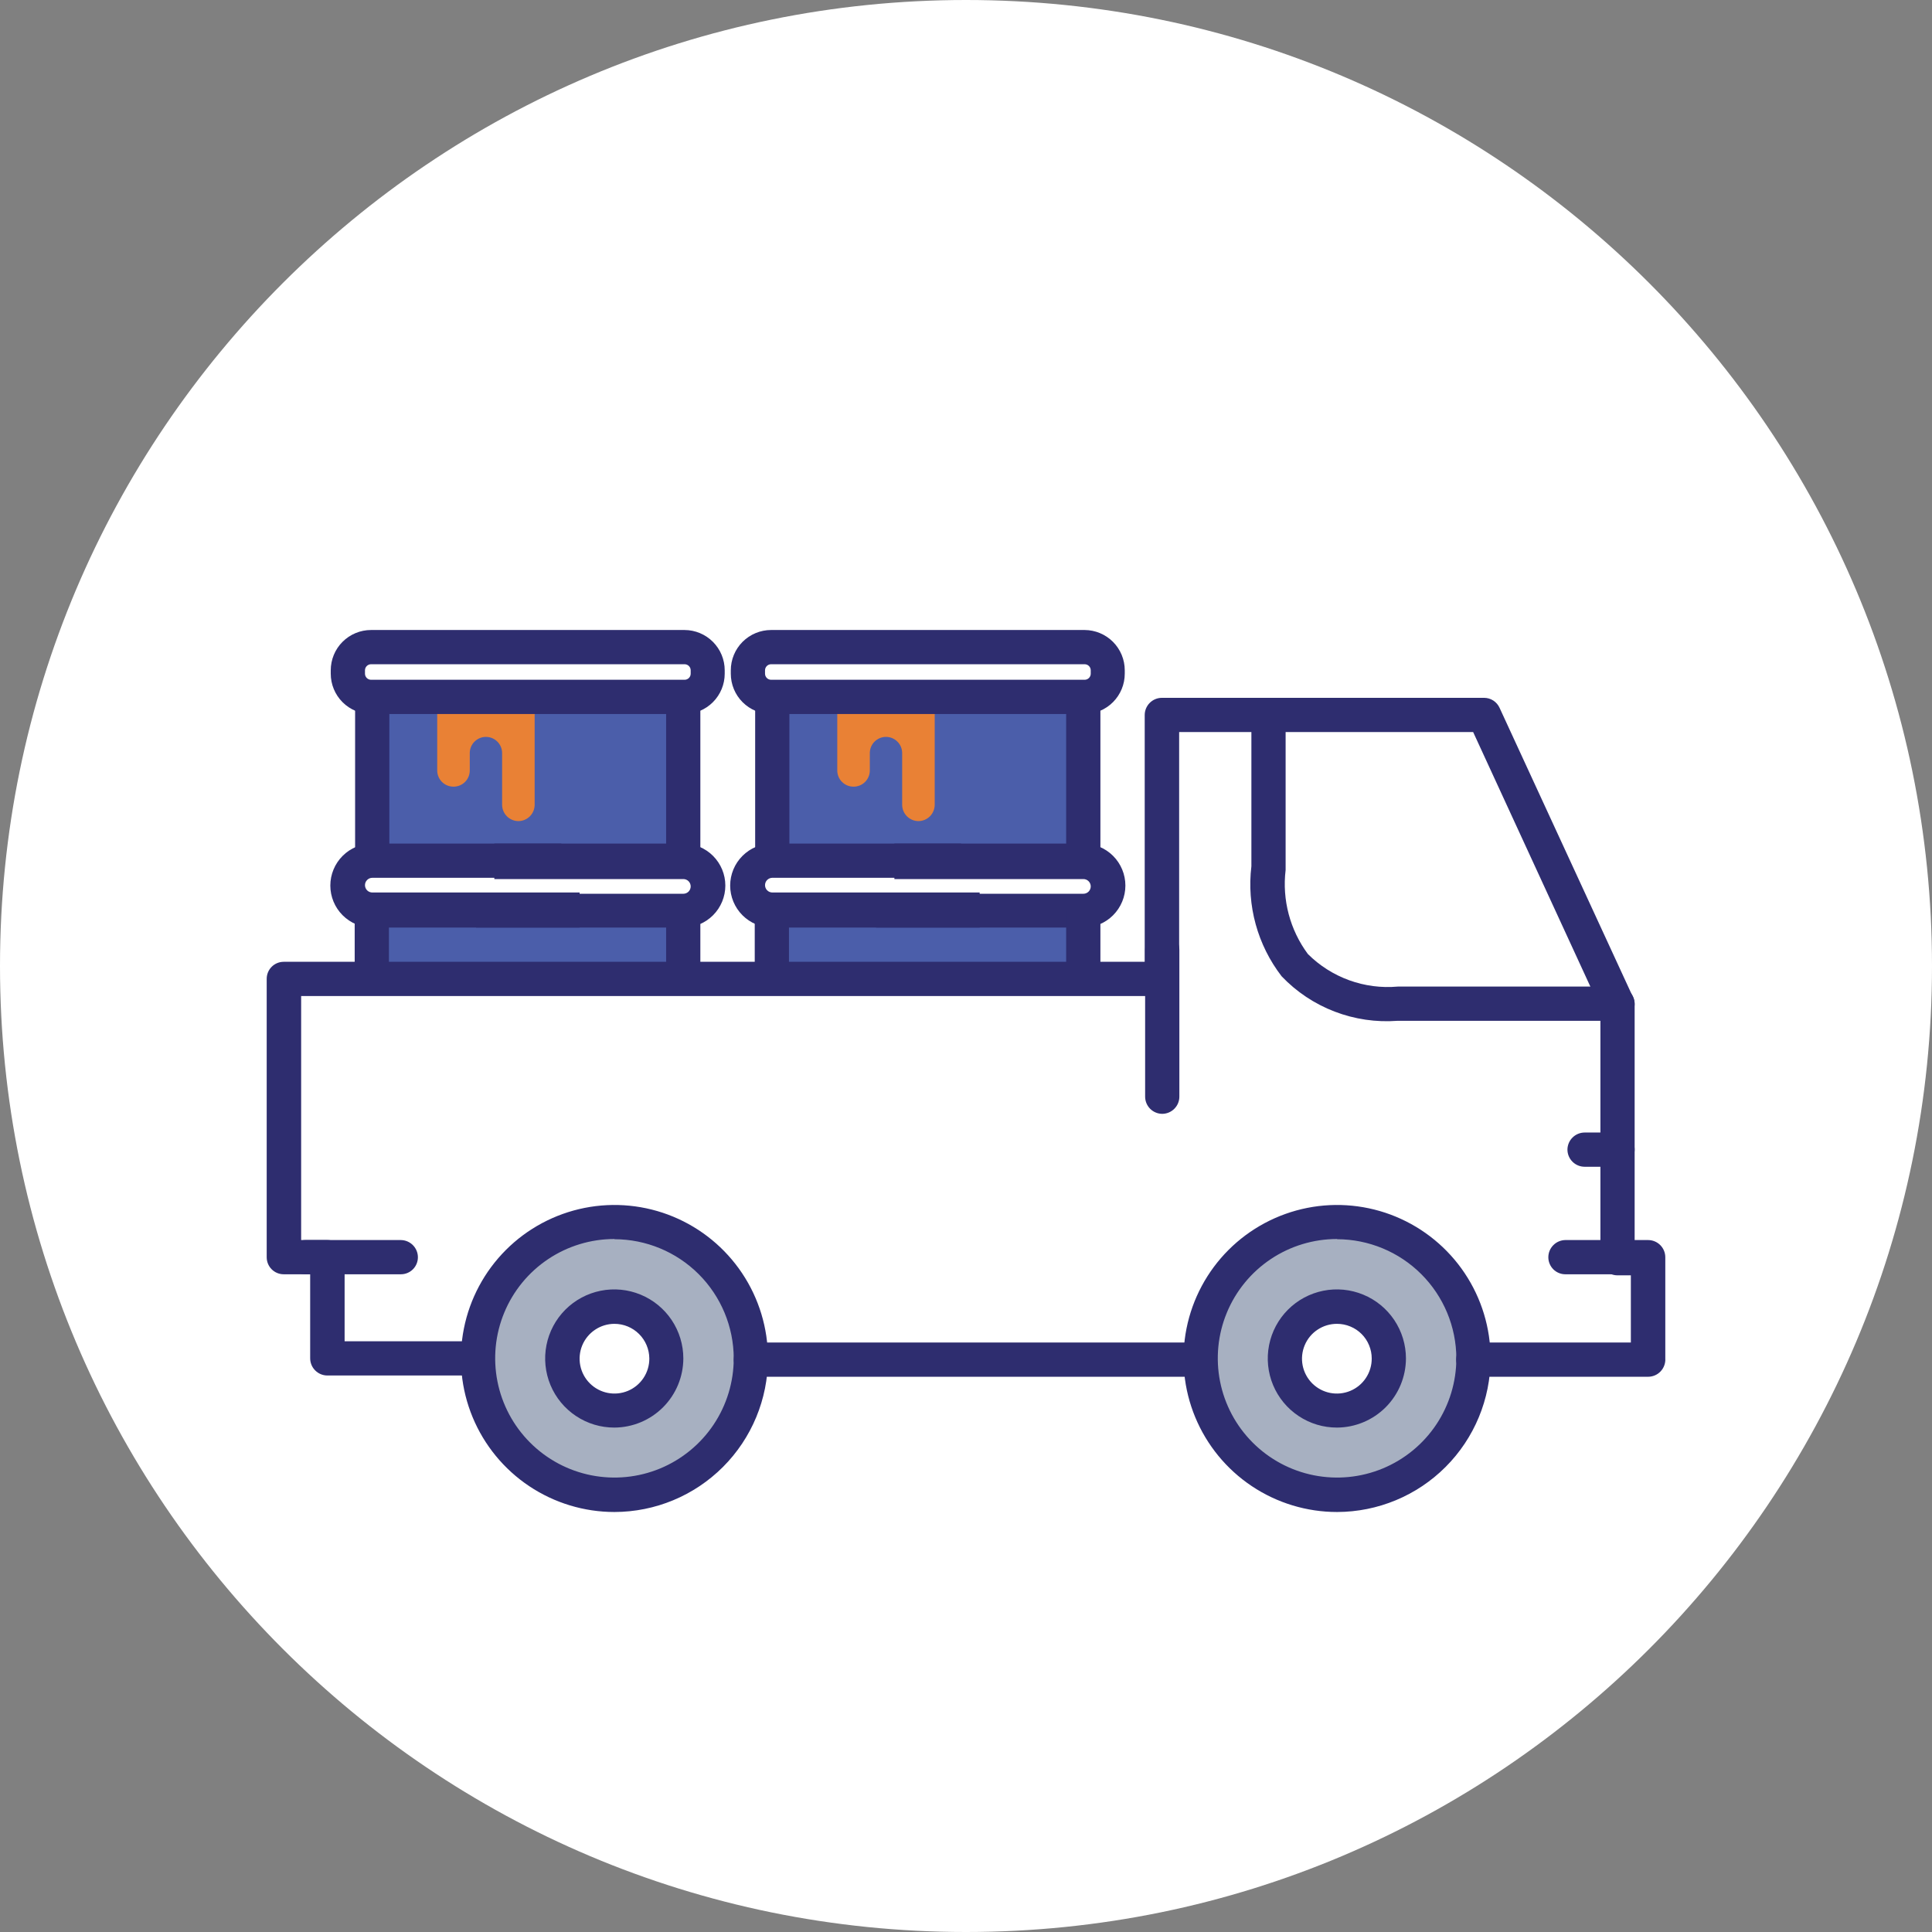 <svg width="92" height="92" viewBox="0 0 92 92" fill="none" xmlns="http://www.w3.org/2000/svg">
<rect x="0" y="0" width="92" height="92" fill="#808080" stroke="none"/>
<g clip-path="url(#clip0_1_98)">
<path d="M46 92C71.405 92 92 71.405 92 46C92 20.595 71.405 0 46 0C20.595 0 0 20.595 0 46C0 71.405 20.595 92 46 92Z" fill="white"/>
<path d="M29.26 58.2C27.974 58.198 26.715 58.578 25.645 59.291C24.575 60.005 23.74 61.02 23.247 62.208C22.753 63.396 22.624 64.704 22.874 65.966C23.125 67.228 23.744 68.387 24.654 69.296C25.564 70.206 26.723 70.825 27.984 71.076C29.246 71.326 30.554 71.197 31.742 70.703C32.93 70.21 33.945 69.375 34.659 68.305C35.372 67.234 35.752 65.976 35.75 64.69C35.75 62.969 35.066 61.318 33.849 60.101C32.632 58.884 30.981 58.2 29.26 58.2ZM29.26 67.2C28.771 67.2 28.294 67.055 27.888 66.784C27.482 66.512 27.165 66.127 26.978 65.675C26.791 65.224 26.742 64.727 26.837 64.248C26.933 63.769 27.168 63.329 27.513 62.983C27.859 62.638 28.299 62.403 28.778 62.307C29.257 62.212 29.754 62.261 30.205 62.448C30.657 62.635 31.042 62.952 31.314 63.358C31.585 63.764 31.73 64.242 31.73 64.73C31.722 65.379 31.458 65.999 30.995 66.454C30.533 66.909 29.909 67.163 29.26 67.16V67.2Z" fill="#A7B0C1"/>
<path d="M63.61 58.2C62.326 58.208 61.073 58.596 60.009 59.316C58.945 60.035 58.118 61.053 57.633 62.242C57.147 63.431 57.025 64.738 57.281 65.996C57.537 67.255 58.16 68.409 59.072 69.314C59.983 70.218 61.142 70.833 62.403 71.079C63.663 71.326 64.968 71.193 66.153 70.698C67.339 70.204 68.351 69.369 69.062 68.3C69.773 67.23 70.152 65.974 70.15 64.69C70.149 63.834 69.978 62.986 69.649 62.196C69.319 61.406 68.836 60.689 68.228 60.086C67.621 59.483 66.9 59.006 66.107 58.682C65.315 58.359 64.466 58.195 63.61 58.2ZM63.61 67.2C63.121 67.2 62.644 67.055 62.238 66.784C61.832 66.512 61.515 66.127 61.328 65.675C61.141 65.224 61.092 64.727 61.188 64.248C61.283 63.769 61.518 63.329 61.864 62.983C62.209 62.638 62.649 62.403 63.128 62.307C63.607 62.212 64.104 62.261 64.555 62.448C65.007 62.635 65.392 62.952 65.664 63.358C65.935 63.764 66.08 64.242 66.08 64.73C66.07 65.378 65.805 65.996 65.343 66.451C64.88 66.905 64.258 67.16 63.61 67.16V67.2Z" fill="#A7B0C1"/>
<path d="M51.57 43.35H36.77V46.92H51.57V43.35Z" fill="#4B5EAA"/>
<path d="M45.8 40.96H36.77V33.19H51.59V40.99L45.8 40.96Z" fill="#4B5EAA"/>
<path d="M39.87 33.19V36.69C39.87 36.791 39.89 36.891 39.929 36.985C39.967 37.078 40.024 37.163 40.096 37.234C40.167 37.306 40.252 37.363 40.345 37.401C40.439 37.44 40.539 37.46 40.64 37.46C40.742 37.461 40.843 37.442 40.938 37.404C41.032 37.366 41.118 37.31 41.191 37.238C41.264 37.166 41.321 37.081 41.36 36.987C41.4 36.893 41.42 36.792 41.42 36.69V35.86C41.42 35.656 41.501 35.46 41.645 35.316C41.79 35.171 41.986 35.09 42.19 35.09C42.394 35.09 42.59 35.171 42.734 35.316C42.879 35.46 42.96 35.656 42.96 35.86V38.33C42.963 38.535 43.046 38.731 43.192 38.875C43.338 39.019 43.535 39.1 43.74 39.1C43.943 39.097 44.138 39.016 44.282 38.872C44.425 38.728 44.507 38.533 44.51 38.33V33.19H39.87Z" fill="#E98135"/>
<path d="M46.65 44.17H36.77C36.24 44.17 35.731 43.959 35.356 43.584C34.981 43.209 34.77 42.7 34.77 42.17C34.77 41.639 34.981 41.131 35.356 40.756C35.731 40.381 36.24 40.17 36.77 40.17H45.77V41.8H36.77C36.679 41.803 36.593 41.841 36.529 41.906C36.465 41.971 36.43 42.059 36.43 42.15C36.43 42.241 36.465 42.329 36.529 42.394C36.593 42.459 36.679 42.497 36.77 42.5H46.65V44.17Z" fill="#2E2D6F"/>
<path d="M37.57 43.36H35.94V46.92H37.57V43.36Z" fill="#2E2D6F"/>
<path d="M37.59 33.18H35.96V40.98H37.59V33.18Z" fill="#2E2D6F"/>
<path d="M52.4 33.18H50.77V40.98H52.4V33.18Z" fill="#2E2D6F"/>
<path d="M51.65 34H36.72C36.211 34 35.722 33.798 35.362 33.438C35.002 33.078 34.8 32.589 34.8 32.08V31.92C34.8 31.411 35.002 30.922 35.362 30.562C35.722 30.202 36.211 30 36.72 30H51.65C52.157 30.003 52.643 30.206 53.001 30.566C53.359 30.926 53.56 31.413 53.56 31.92V32.08C53.56 32.587 53.359 33.074 53.001 33.434C52.643 33.794 52.157 33.997 51.65 34ZM36.72 31.63C36.643 31.63 36.569 31.661 36.515 31.715C36.461 31.769 36.43 31.843 36.43 31.92V32.08C36.43 32.157 36.461 32.231 36.515 32.285C36.569 32.339 36.643 32.37 36.72 32.37H51.65C51.727 32.37 51.801 32.339 51.855 32.285C51.909 32.231 51.94 32.157 51.94 32.08V31.92C51.94 31.843 51.909 31.769 51.855 31.715C51.801 31.661 51.727 31.63 51.65 31.63H36.72Z" fill="#2E2D6F"/>
<path d="M51.59 44.17H41.72V42.56H51.59C51.683 42.56 51.772 42.523 51.837 42.458C51.903 42.392 51.94 42.303 51.94 42.21C51.94 42.117 51.903 42.028 51.837 41.962C51.772 41.897 51.683 41.86 51.59 41.86H42.59V40.17H51.59C52.12 40.17 52.629 40.381 53.004 40.756C53.379 41.131 53.59 41.639 53.59 42.17C53.59 42.7 53.379 43.209 53.004 43.584C52.629 43.959 52.12 44.17 51.59 44.17Z" fill="#2E2D6F"/>
<path d="M52.4 43.36H50.77V46.92H52.4V43.36Z" fill="#2E2D6F"/>
<path d="M32.53 43.35H17.73V46.92H32.53V43.35Z" fill="#4B5EAA"/>
<path d="M26.75 40.96H17.73V33.19H32.54V40.99L26.75 40.96Z" fill="#4B5EAA"/>
<path d="M20.82 33.19V36.69C20.82 36.792 20.84 36.893 20.88 36.987C20.919 37.081 20.977 37.166 21.049 37.238C21.122 37.31 21.208 37.366 21.302 37.404C21.397 37.442 21.498 37.461 21.6 37.46C21.804 37.46 22 37.379 22.145 37.234C22.289 37.09 22.37 36.894 22.37 36.69V35.86C22.37 35.656 22.451 35.46 22.596 35.316C22.74 35.171 22.936 35.09 23.14 35.09C23.344 35.09 23.54 35.171 23.684 35.316C23.829 35.46 23.91 35.656 23.91 35.86V38.33C23.913 38.535 23.996 38.731 24.142 38.875C24.288 39.019 24.485 39.1 24.69 39.1C24.893 39.097 25.088 39.016 25.232 38.872C25.375 38.728 25.457 38.533 25.46 38.33V33.19H20.82Z" fill="#E98135"/>
<path d="M27.6 44.17H17.73C17.2 44.17 16.691 43.959 16.316 43.584C15.941 43.209 15.73 42.7 15.73 42.17C15.73 41.639 15.941 41.131 16.316 40.756C16.691 40.381 17.2 40.17 17.73 40.17H26.73V41.8H17.73C17.637 41.8 17.548 41.837 17.483 41.903C17.417 41.968 17.38 42.057 17.38 42.15C17.38 42.243 17.417 42.332 17.483 42.398C17.548 42.463 17.637 42.5 17.73 42.5H27.6V44.17Z" fill="#2E2D6F"/>
<path d="M18.52 43.36H16.89V46.92H18.52V43.36Z" fill="#2E2D6F"/>
<path d="M18.54 33.18H16.91V40.98H18.54V33.18Z" fill="#2E2D6F"/>
<path d="M33.35 33.18H31.72V40.98H33.35V33.18Z" fill="#2E2D6F"/>
<path d="M32.6 34H17.67C17.161 34 16.672 33.798 16.312 33.438C15.952 33.078 15.75 32.589 15.75 32.08V31.92C15.75 31.411 15.952 30.922 16.312 30.562C16.672 30.202 17.161 30 17.67 30H32.6C33.108 30.003 33.593 30.206 33.951 30.566C34.309 30.926 34.51 31.413 34.51 31.92V32.08C34.51 32.587 34.309 33.074 33.951 33.434C33.593 33.794 33.108 33.997 32.6 34ZM17.67 31.63C17.593 31.63 17.519 31.661 17.465 31.715C17.411 31.769 17.38 31.843 17.38 31.92V32.08C17.38 32.157 17.411 32.231 17.465 32.285C17.519 32.339 17.593 32.37 17.67 32.37H32.6C32.677 32.37 32.751 32.339 32.805 32.285C32.859 32.231 32.89 32.157 32.89 32.08V31.92C32.89 31.843 32.859 31.769 32.805 31.715C32.751 31.661 32.677 31.63 32.6 31.63H17.67Z" fill="#2E2D6F"/>
<path d="M32.54 44.17H22.67V42.56H32.54C32.633 42.56 32.722 42.523 32.788 42.458C32.853 42.392 32.89 42.303 32.89 42.21C32.89 42.117 32.853 42.028 32.788 41.962C32.722 41.897 32.633 41.86 32.54 41.86H23.54V40.17H32.54C33.07 40.17 33.579 40.381 33.954 40.756C34.329 41.131 34.54 41.639 34.54 42.17C34.54 42.7 34.329 43.209 33.954 43.584C33.579 43.959 33.07 44.17 32.54 44.17Z" fill="#2E2D6F"/>
<path d="M33.35 43.36H31.72V46.92H33.35V43.36Z" fill="#2E2D6F"/>
<path d="M78.48 65.56H70.15C69.934 65.557 69.728 65.47 69.577 65.316C69.425 65.163 69.34 64.956 69.34 64.74C69.34 64.525 69.425 64.319 69.577 64.167C69.729 64.015 69.935 63.93 70.15 63.93H77.66V60.73H77.02C76.805 60.73 76.599 60.645 76.447 60.493C76.295 60.341 76.21 60.135 76.21 59.92V48.02L70.15 34.86H56.15V46.61C56.15 46.826 56.065 47.033 55.913 47.186C55.762 47.34 55.556 47.427 55.34 47.43H14.34V59.05H15.59C15.807 59.05 16.016 59.136 16.17 59.29C16.324 59.444 16.41 59.653 16.41 59.87V63.87H22.68C22.895 63.87 23.101 63.955 23.253 64.107C23.405 64.259 23.49 64.465 23.49 64.68C23.49 64.896 23.405 65.103 23.253 65.256C23.102 65.41 22.896 65.497 22.68 65.5H15.58C15.364 65.497 15.158 65.41 15.007 65.256C14.855 65.103 14.77 64.896 14.77 64.68V60.68H13.51C13.295 60.68 13.089 60.595 12.937 60.443C12.785 60.291 12.7 60.085 12.7 59.87V46.61C12.7 46.395 12.785 46.189 12.937 46.037C13.089 45.885 13.295 45.8 13.51 45.8H54.51V34.05C54.51 33.833 54.596 33.624 54.75 33.47C54.904 33.316 55.112 33.23 55.33 33.23H70.67C70.826 33.23 70.98 33.275 71.111 33.36C71.242 33.446 71.346 33.567 71.41 33.71L77.77 47.5C77.819 47.606 77.843 47.723 77.84 47.84V59.05H78.48C78.698 59.05 78.906 59.136 79.06 59.29C79.214 59.444 79.3 59.653 79.3 59.87V64.69C79.307 64.802 79.291 64.914 79.252 65.019C79.214 65.124 79.155 65.221 79.078 65.302C79.001 65.384 78.909 65.449 78.806 65.493C78.703 65.537 78.592 65.56 78.48 65.56ZM57.15 65.56H35.75C35.534 65.557 35.328 65.47 35.177 65.316C35.025 65.163 34.94 64.956 34.94 64.74C34.94 64.525 35.025 64.319 35.177 64.167C35.329 64.015 35.535 63.93 35.75 63.93H57.15C57.365 63.93 57.571 64.015 57.723 64.167C57.875 64.319 57.96 64.525 57.96 64.74C57.96 64.956 57.875 65.163 57.723 65.316C57.572 65.47 57.366 65.557 57.15 65.56Z" fill="#2E2D6F"/>
<path d="M19.09 60.68H14.55C14.334 60.68 14.127 60.595 13.974 60.443C13.82 60.292 13.733 60.086 13.73 59.87C13.73 59.653 13.816 59.444 13.97 59.29C14.124 59.136 14.332 59.05 14.55 59.05H19.09C19.306 59.053 19.512 59.14 19.663 59.294C19.815 59.447 19.9 59.654 19.9 59.87C19.9 60.085 19.815 60.291 19.663 60.443C19.511 60.595 19.305 60.68 19.09 60.68Z" fill="#2E2D6F"/>
<path d="M77.64 60.68H74.54C74.434 60.68 74.328 60.659 74.23 60.618C74.132 60.578 74.042 60.518 73.967 60.443C73.892 60.367 73.832 60.278 73.792 60.18C73.751 60.082 73.73 59.976 73.73 59.87C73.73 59.654 73.815 59.447 73.967 59.294C74.118 59.14 74.324 59.053 74.54 59.05H77.64C77.858 59.05 78.066 59.136 78.22 59.29C78.374 59.444 78.46 59.653 78.46 59.87C78.457 60.086 78.37 60.292 78.216 60.443C78.063 60.595 77.856 60.68 77.64 60.68Z" fill="#2E2D6F"/>
<path d="M77.03 55.56H75.46C75.243 55.56 75.034 55.474 74.88 55.32C74.726 55.166 74.64 54.958 74.64 54.74C74.643 54.524 74.73 54.318 74.884 54.167C75.037 54.015 75.244 53.93 75.46 53.93H77.03C77.245 53.93 77.451 54.015 77.603 54.167C77.755 54.319 77.84 54.525 77.84 54.74C77.84 54.956 77.755 55.163 77.603 55.316C77.452 55.47 77.246 55.557 77.03 55.56Z" fill="#2E2D6F"/>
<path d="M55.35 53.04C55.133 53.04 54.924 52.954 54.77 52.8C54.616 52.646 54.53 52.438 54.53 52.22V45.22C54.533 45.004 54.62 44.798 54.774 44.647C54.927 44.495 55.134 44.41 55.35 44.41C55.565 44.41 55.771 44.495 55.923 44.647C56.075 44.799 56.16 45.005 56.16 45.22V52.22C56.16 52.436 56.075 52.643 55.923 52.796C55.772 52.95 55.566 53.037 55.35 53.04Z" fill="#2E2D6F"/>
<path d="M77.03 48.61H66.55C65.53 48.687 64.506 48.537 63.552 48.17C62.597 47.804 61.736 47.23 61.03 46.49C59.881 45 59.364 43.118 59.59 41.25V34.05C59.59 33.834 59.675 33.627 59.827 33.474C59.978 33.32 60.184 33.233 60.4 33.23C60.617 33.23 60.826 33.316 60.98 33.47C61.134 33.624 61.22 33.833 61.22 34.05V41.31C61.22 41.31 61.22 41.39 61.22 41.43C61.049 42.85 61.428 44.281 62.28 45.43C62.837 45.985 63.509 46.411 64.248 46.679C64.988 46.947 65.777 47.05 66.56 46.98H77.03C77.246 46.983 77.452 47.07 77.603 47.224C77.755 47.377 77.84 47.584 77.84 47.8C77.84 47.906 77.819 48.012 77.778 48.11C77.738 48.208 77.678 48.297 77.603 48.373C77.528 48.448 77.438 48.508 77.34 48.548C77.242 48.589 77.136 48.61 77.03 48.61Z" fill="#2E2D6F"/>
<path d="M29.26 67.98C28.609 67.982 27.972 67.791 27.43 67.43C26.887 67.07 26.464 66.557 26.213 65.956C25.963 65.355 25.896 64.693 26.022 64.054C26.148 63.416 26.46 62.828 26.92 62.367C27.38 61.906 27.966 61.592 28.605 61.464C29.243 61.336 29.905 61.401 30.507 61.65C31.108 61.898 31.623 62.32 31.985 62.861C32.347 63.402 32.54 64.039 32.54 64.69C32.537 65.56 32.191 66.394 31.577 67.01C30.963 67.626 30.13 67.975 29.26 67.98ZM29.26 63.04C28.931 63.04 28.61 63.138 28.337 63.321C28.064 63.503 27.851 63.763 27.725 64.067C27.6 64.371 27.568 64.705 27.633 65.028C27.698 65.35 27.857 65.646 28.09 65.877C28.323 66.109 28.62 66.266 28.942 66.329C29.265 66.392 29.599 66.358 29.902 66.231C30.205 66.104 30.464 65.889 30.645 65.615C30.826 65.341 30.922 65.019 30.92 64.69C30.917 64.251 30.741 63.832 30.43 63.523C30.119 63.214 29.699 63.04 29.26 63.04Z" fill="#2E2D6F"/>
<path d="M29.26 72C27.814 72 26.401 71.571 25.199 70.768C23.997 69.965 23.06 68.823 22.506 67.487C21.953 66.152 21.808 64.682 22.09 63.264C22.372 61.846 23.069 60.543 24.091 59.521C25.113 58.499 26.416 57.803 27.834 57.52C29.252 57.238 30.722 57.383 32.057 57.936C33.393 58.49 34.535 59.427 35.338 60.629C36.141 61.831 36.57 63.244 36.57 64.69C36.567 66.628 35.796 68.486 34.426 69.856C33.056 71.226 31.198 71.997 29.26 72ZM29.26 59C28.137 59 27.038 59.333 26.104 59.957C25.17 60.581 24.442 61.468 24.012 62.506C23.582 63.544 23.47 64.686 23.689 65.788C23.908 66.89 24.449 67.902 25.244 68.696C26.038 69.491 27.05 70.032 28.152 70.251C29.254 70.47 30.396 70.358 31.434 69.928C32.471 69.498 33.359 68.77 33.983 67.836C34.607 66.902 34.94 65.803 34.94 64.68C34.935 63.176 34.334 61.736 33.27 60.673C32.206 59.611 30.764 59.013 29.26 59.01V59Z" fill="#2E2D6F"/>
<path d="M63.67 67.98C63.019 67.982 62.382 67.791 61.84 67.43C61.297 67.07 60.874 66.557 60.623 65.956C60.373 65.355 60.306 64.693 60.432 64.054C60.558 63.416 60.87 62.828 61.33 62.367C61.79 61.906 62.376 61.592 63.014 61.464C63.653 61.336 64.315 61.401 64.917 61.65C65.519 61.898 66.033 62.32 66.395 62.861C66.757 63.402 66.95 64.039 66.95 64.69C66.947 65.56 66.601 66.394 65.987 67.01C65.373 67.626 64.54 67.975 63.67 67.98ZM63.67 63.04C63.341 63.038 63.019 63.134 62.744 63.316C62.469 63.497 62.255 63.756 62.128 64.06C62.001 64.364 61.968 64.698 62.031 65.021C62.095 65.344 62.254 65.641 62.486 65.874C62.719 66.106 63.016 66.265 63.339 66.329C63.662 66.392 63.996 66.359 64.3 66.232C64.604 66.105 64.863 65.891 65.044 65.616C65.226 65.341 65.322 65.019 65.32 64.69C65.32 64.473 65.277 64.259 65.194 64.059C65.112 63.858 64.99 63.676 64.837 63.523C64.683 63.37 64.502 63.248 64.301 63.166C64.101 63.083 63.887 63.04 63.67 63.04Z" fill="#2E2D6F"/>
<path d="M63.67 72C62.224 72 60.811 71.571 59.609 70.768C58.407 69.965 57.47 68.823 56.916 67.487C56.363 66.152 56.218 64.682 56.5 63.264C56.782 61.846 57.479 60.543 58.501 59.521C59.523 58.499 60.826 57.803 62.244 57.52C63.662 57.238 65.132 57.383 66.467 57.936C67.803 58.49 68.945 59.427 69.748 60.629C70.551 61.831 70.98 63.244 70.98 64.69C70.977 66.628 70.206 68.486 68.836 69.856C67.466 71.226 65.608 71.997 63.67 72ZM63.67 59C62.547 59 61.448 59.333 60.514 59.957C59.58 60.581 58.852 61.468 58.422 62.506C57.992 63.544 57.88 64.686 58.099 65.788C58.318 66.89 58.859 67.902 59.654 68.696C60.448 69.491 61.46 70.032 62.562 70.251C63.664 70.47 64.806 70.358 65.844 69.928C66.882 69.498 67.769 68.77 68.393 67.836C69.017 66.902 69.35 65.803 69.35 64.68C69.345 63.176 68.744 61.736 67.68 60.673C66.616 59.611 65.174 59.013 63.67 59.01V59Z" fill="#2E2D6F"/>
</g>
<defs>
<clipPath id="clip0_1_98">
<rect width="92" height="92" fill="white"/>
</clipPath>
</defs>
</svg>